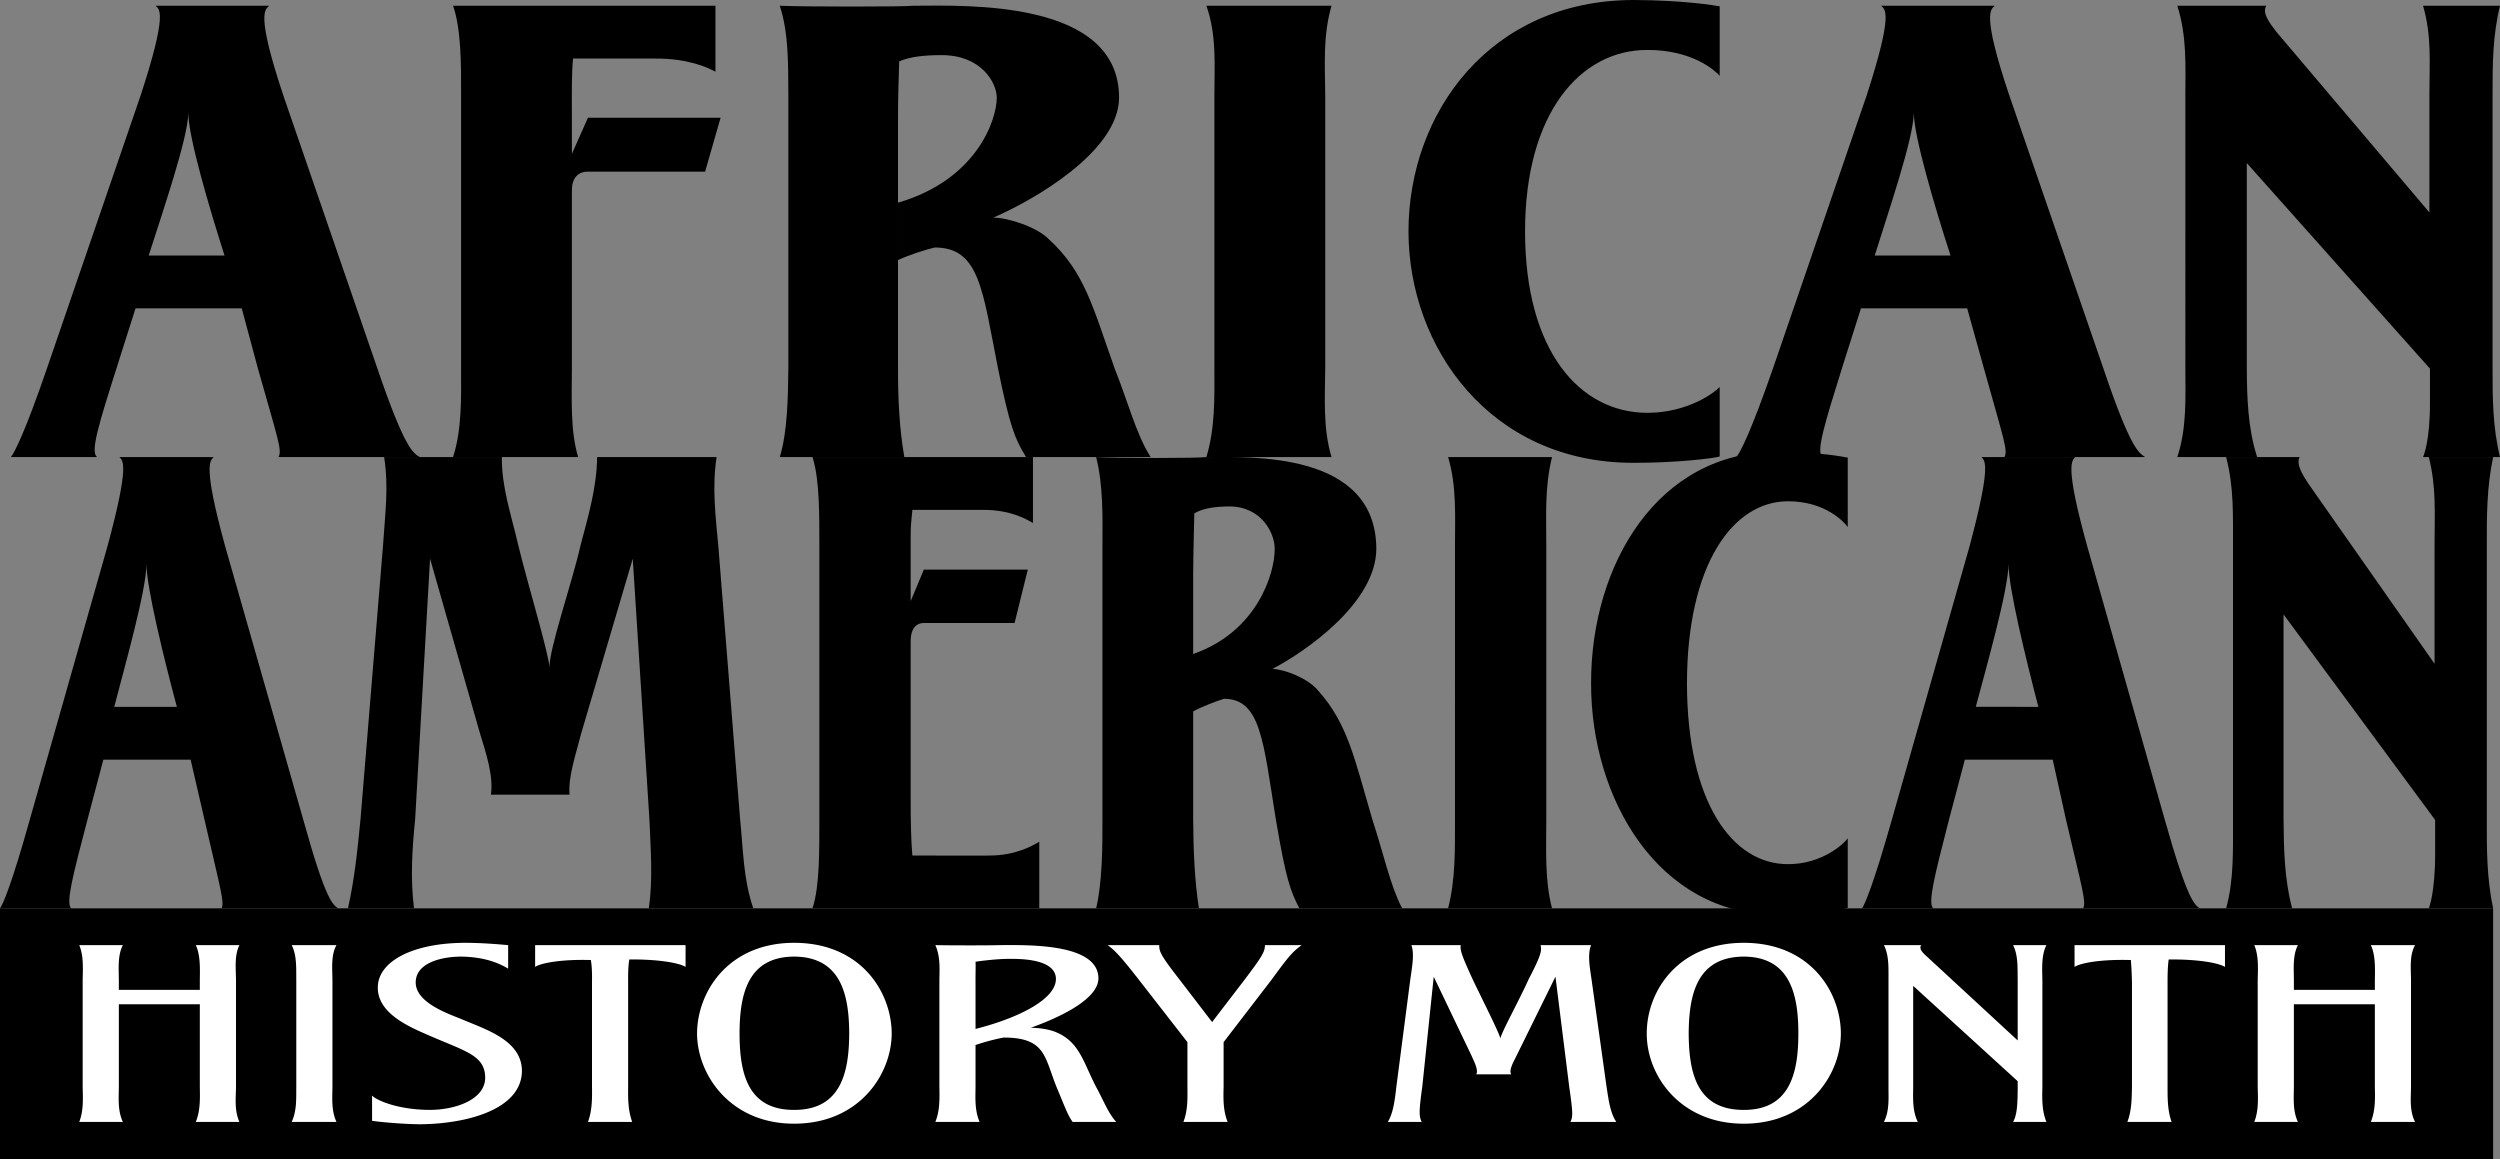 <svg xmlns="http://www.w3.org/2000/svg" width="435.398" height="201.898"><rect width="100%" height="100%" fill="#808080" stroke="none"/><path d="M25.898 44.5h13.204c-2.715-8.535-6.332-20.742-6.301-24.898-.031 4.386-4.555 17.511-6.903 24.898l-2.296 9.2-3.204 10.1c-3.265 10.274-4.683 14.88-3.5 15.802h-15c.637-.805 2.446-4.262 6.301-15.5l16.301-47.5C29.277 1.996 27.73 1.652 27.102 1h19.796c-.695.652-2.375 1.113 2.403 15.5l16.398 47.602c4.922 14.464 6.344 14.808 7.403 15.5H48.5c.676-1.153-.102-3.11-3.602-15.5l-2.796-10.403h-18.5l2.296-9.199M122.8 29.898h-20.3c-.477-.039-2.93-.039-2.898 3.301v30.903c-.032 5.136-.29 11.125 1.097 15.5H78.9c1.55-4.723 1.421-10.364 1.402-15.5V16.5c.02-5.176.02-11.508-1.403-15.5h45.704v11.5c-1.258-.715-4.747-2.328-10.403-2.3 0 0-8.172-.028-14.398 0-.23 2.16-.23 5.5-.2 10.1v6.5l2.797-6.3H125.5l-2.7 9.398m33.598 5.402c13.543-3.945 17.16-14.19 17.204-18.3-.043-2.684-2.754-7.402-9.602-7.398-2.844-.004-5.426.226-7.398 1.097-.094 3.504-.223 6.266-.204 10.801v42.602c-.02 5.136.239 10.664 1.102 15.5h-21.7c1.329-4.262 1.454-10.364 1.5-15.5V16.5c-.046-5.176.087-10.703-1.5-15.5 4.298.191 21.61.191 23.302 0 9.289-.04 35.777-1.074 35.796 16-.02 9.406-15.007 17.926-21.898 20.898 2.629.024 7.535 1.633 9.602 3.704 6.332 5.761 7.753 11.976 11.5 22.5 2.457 6.171 3.746 11.468 6.296 15.5H178.7c-1.91-3.11-2.812-5.18-4.898-15.5-2.696-13.63-3.211-21-11-21-1.516.343-4.746 1.382-6.403 2.199v-10m53.703 44.301c1.539-5.067 1.41-10.364 1.398-15.5V16.5c.012-5.176.398-10.473-1.398-15.5h21.796c-1.523 5.258-1.136 10.324-1.097 15.5v47.602c-.04 5.136-.426 10.433 1.097 15.5h-21.796m74.398 1c-24.973.035-39.184-20.114-39.2-40.301C245.317 19.613 259.528.039 284.5 0c8.879.04 14.176.96 15 1.102v12.097c-.824-.953-4.828-4.523-12.602-4.5-11.609-.023-21.296 10.914-21.296 31.602 0 20.879 9.558 31.586 21.296 31.597 7.125-.011 11.778-3.582 12.602-4.5V79.5c-.953.332-7.93 1.137-15 1.102m42-36.102h13.2c-2.762-8.535-6.38-20.742-6.4-24.898.02 4.386-4.503 17.511-6.8 24.898l-2.398 9.2-3.204 10.1c-3.21 10.274-4.632 14.88-3.5 15.802h-15c.688-.805 2.497-4.262 6.403-15.5l16.3-47.5c4.731-14.606 3.18-14.95 2.5-15.602h19.797c-.64.652-2.324 1.113 2.5 15.5l16.403 47.602c4.875 14.464 6.293 14.808 7.3 15.5h-24.5c.626-1.153-.148-3.11-3.601-15.5l-2.898-10.403h-18.5L326.5 44.5M422 79.602s1.246-2.649 1.2-9.704V64.2l-31.9-35.8v35.703c.036 5.136.165 10.433 1.802 15.5h-13.903c1.672-5.067 1.414-10.364 1.403-15.5V16.5c.011-5.176.27-10.242-1.403-15.5h15.5c-.777 1.227.512 2.953 1.801 4.602L423.102 37V16.5c.015-5.867.406-10.242-1.102-15.5h13.398c-1.296 5.258-1.296 10.324-1.296 15.5v47.602c0 5.136 0 10.203 1.296 15.5H422"/><path d="M19.898 123.102h10.903c-2.274-8.512-5.266-20.715-5.301-24.903.035 4.418-3.7 17.543-5.602 24.903L18 132.3l-2.7 10.2c-2.683 10.203-3.859 14.809-2.902 15.7H0c.55-.778 2.047-4.231 5.2-15.5l13.5-47.5c3.952-14.575 2.671-14.923 2.1-15.598h16.4c-.56.675-1.946 1.136 2 15.5l13.6 47.597c4.02 14.492 5.196 14.836 6.098 15.5H38.602c.496-1.12-.145-3.078-3-15.5l-2.403-10.398H18l1.898-9.2M113 158.2c.738-5.04.313-10.333.102-15.5l-2.903-45.4-9 30.5c-.914 3.602-2.304 7.63-2 10.598H85.5c.477-3.43-.91-7.343-2-11l-8.602-30.097-2.597 45.398c-.524 5.168-.848 10.235-.2 15.5h-11.5c1.137-5.039 1.672-10.219 2.2-15.699l3.898-47.398c.38-5.84 1.02-10.22.2-15.5h20.5c-.036 5.28 1.566 9.773 2.8 15.097 1.649 6.88 5.387 19.086 5.5 21.602-.113-3.207 3.946-14.836 5.403-21.301 1.425-5.395 2.812-10.117 2.898-15.398h20.8c-.812 5.28-.171 10.347.302 15.5l3.796 47.597c.536 5.168.536 10.461 2.301 15.5H113m28.5.001c1.29-3.887 1.18-10.333 1.2-15.5V95.101c-.02-5.153.089-11.485-1.2-15.5h38.398v11.5c-1.128-.692-3.906-2.301-8.597-2.301h-12.403c-.203 2.187-.308 2.762-.296 4.699v11.2l2.296-5.5H179l-2.3 9.3H161c-.273-.012-2.41-.129-2.398 3.2v27.198c-.012 4.59.093 7.817.296 10.102 5.243.016 14.211.016 13.403 0 4.547.016 7.539-1.71 8.699-2.398v11.597h-39.5m66.3-44.3c11.243-3.914 14.231-14.16 14.2-18.296.031-2.657-2.21-7.38-7.898-7.403-2.32.024-4.454.254-6.102 1.2-.063 3.43-.168 6.195-.2 10.703v42.597c.032 5.168.247 10.692 1 15.5h-17.902c1.024-4.23 1.133-10.332 1.102-15.5V95.102c.031-5.153.137-10.676-1.102-15.5 3.48.214 17.79.214 19.204 0 7.66-.012 29.55-1.051 29.597 16-.047 9.433-12.433 17.953-18.097 20.898 2.14.047 6.199 1.66 7.898 3.7 5.238 5.788 6.414 12.007 9.5 22.5 2.04 6.202 3.105 11.5 5.2 15.5h-17.9c-1.597-3.079-2.347-5.153-4.1-15.5-2.196-13.602-2.622-20.97-9-21-1.31.374-3.981 1.41-5.4 2.198v-10m44.4 44.302c1.304-5.04 1.198-10.333 1.198-15.5V95.101c0-5.153.32-10.45-1.199-15.5h18.102c-1.313 5.28-.992 10.347-1 15.5v47.597c.008 5.168-.313 10.461 1 15.5h-18.102m57.199 1.102c-20.586-.034-32.332-20.187-32.296-40.3-.036-20.758 11.71-40.332 32.296-40.3 7.387-.032 11.766.89 12.403 1v12.1c-.637-.929-3.946-4.5-10.403-4.5-9.558 0-17.57 10.942-17.597 31.7.027 20.805 7.93 31.516 17.597 31.5 5.922.016 9.766-3.555 10.403-4.5v12.102c-.742.355-6.512 1.164-12.403 1.199m34.704-36.199H355c-2.215-8.512-5.203-20.715-5.2-24.903-.003 4.418-3.741 17.543-5.698 24.903l-1.903 9.199L339.5 142.5c-2.625 10.203-3.8 14.809-2.8 15.7h-12.4c.509-.778 2.005-4.231 5.2-15.5L343 95.2c3.91-14.575 2.629-14.923 2.102-15.598h16.296c-.5.675-1.886 1.136 2.102 15.5l13.5 47.597c4.078 14.492 5.254 14.836 6.102 15.5H362.8c.554-1.12-.086-3.078-3-15.5l-2.301-10.398h-15.3l1.902-9.2M423 158.2s1.113-2.622 1.102-9.598V142.8L397.699 107v35.7c.043 5.167.149 10.46 1.5 15.5h-11.5c1.395-5.04 1.18-10.333 1.2-15.5V95.101c-.02-5.153.195-10.22-1.2-15.5H400.5c-.621 1.253.445 2.98 1.5 4.597l22 31.403v-20.5c.008-5.84.328-10.22-1-15.5h11.2c-1.114 5.28-1.114 10.347-1.098 15.5v47.597c-.016 5.168-.016 10.235 1.097 15.5H423"/><path d="M434.2 201.898V158.2H0v43.7h434.2"/><path fill="#fff" d="M34.102 195.398c.8-1.984.734-4.101.699-6.097v-14.403H20.699v14.403c-.02 1.996-.219 4.113.7 6.097H13.8c.773-1.984.64-4.101.597-6.097v-18.602c.043-2.074.176-4.281-.597-6.097h7.597c-.918 1.77-.718 4.023-.699 6.097v1.7H34.8v-1.7c.035-2.074.101-4.418-.7-6.097h7.6c-.89 1.77-.625 4.023-.597 6.097v18.602c-.028 1.996-.293 4.113.597 6.097h-7.597m16.697 0c.91-1.984.778-4.101.802-6.097v-18.602c-.024-2.074.109-4.328-.801-6.097h7.8c-.984 1.77-.718 4.023-.703 6.097v18.602c-.015 1.996-.214 4.113.704 6.097H50.8m22.302.402c-3.711-.042-7.672-.491-8.301-.6v-4.4c.562.677 4.187 2.481 10.097 2.5 4.489-.019 9.586-1.823 9.602-5.6-.016-3.84-3.3-4.56-9.398-7.2-3.094-1.371-9.336-3.715-9.301-8.5-.035-4.41 5.804-7.793 15.3-7.8 3.45.007 6.872.37 7.399.402v4.097c-1.195-.707-3.68-2.058-8.3-2.097-3.634.039-7.79 1.21-7.802 4.5.012 3.52 5.579 5.41 8 6.398 4.223 1.809 10.461 3.656 10.5 9-.039 6.781-9.765 9.258-17.796 9.3m36.5-28.698c-.16.89-.23 2.199-.204 4V189.3c-.027 1.996-.027 4.07.704 6.097h-7.704c.735-1.984.735-4.101.704-6.097v-18.2c.03-1.753-.036-3.015-.204-3.902-4.93-.152-8.62.48-9.699 1.2v-3.797h26.2v3.796c-1.169-.718-4.86-1.351-9.797-1.296M138.3 193.3c8.095.024 9.571-6.421 9.598-13.3-.027-6.64-1.367-13.36-9.597-13.398-8.14.039-9.485 6.668-9.5 13.398.015 6.836 1.36 13.324 9.5 13.3v2.4c-11.028.015-16.863-8.415-16.903-15.7.04-7.316 5.473-15.793 16.903-15.8 11.582.007 16.953 8.484 17 15.8-.047 7.285-5.82 15.715-17 15.7v-2.4m165.399 0c8.023.024 9.5-6.421 9.5-13.3 0-6.64-1.34-13.36-9.5-13.398-8.212.039-9.555 6.668-9.598 13.398.043 6.836 1.386 13.324 9.597 13.3v2.4c-11.097.015-16.933-8.415-16.898-15.7-.035-7.316 5.398-15.793 16.898-15.8 11.516.007 16.88 8.484 16.903 15.8-.024 7.285-5.79 15.715-16.903 15.7v-2.4m-133.801-14.1c7.899-2.012 14-5.302 14-8.7 0-2.46-3.086-3.543-7.898-3.5-2.098-.043-5.316.363-6.102.5.047 1.078-.02 2.07 0 3.8v18c-.02 1.997-.156 4.071.704 6.098h-7.704c.805-1.984.739-4.101.704-6.097v-18.602c.035-2.074.171-4.148-.704-6.097 2.754.058 9.797.058 11.102 0 5.203-.032 17.281-.305 17.3 5.796-.019 3.59-6.597 6.747-11.8 8.602 1.383-.008 3.324.262 4.5.8 4.059 1.716 4.73 5.368 6.898 9.5 1.32 2.403 2.059 4.477 3.5 6.098h-7.597c-.887-1.308-1.156-2.164-2.801-6.097-2.113-5.262-1.91-8.598-9.2-8.602a36.43 36.43 0 0 0-4.902 1.301v-2.8m51.5-8.5-8.296 10.8v7.8c-.047 1.997-.114 4.024.699 6.098h-7.7c.782-2.027.715-4.101.7-6.097V181.5l-8.403-10.8c-3.324-4.282-4.394-5.321-5.5-6.098h9c-.046 1.183.422 1.996 3.602 6.097l5.602 7.301 5.597-7.3c3.067-4.06 3.602-4.915 3.602-6.098h6.398c-1.77 1.273-2.508 2.308-5.3 6.097m52.101 24.699c.453-.945.453-1.53-.2-6.097l-2.402-19.2-6.898 14c-.18.434-1.32 2.282-.8 3h-6.098c.48-.761-.594-2.656-.801-3.203l-6.602-13.796-2 19.199c-.648 4.61-.515 5.152-.097 6.097h-5.903c.988-1.578 1.258-4.101 1.5-6.199l2.403-18.5c.304-2.164.777-4.644.199-6.097h8.597c-.101.867.032 1.5 2.102 6 1.617 3.386 4.773 9.609 4.8 10.296.04-.824 3.395-6.91 4.9-10.296 2.32-4.457 2.32-5.086 2.1-6h8.802c-.668 1.636-.196 4.023.097 6.097l2.602 18.602c.324 2.043.594 4.476 1.699 6.097h-8m77.102 0c.695-1.261.761-3.062.796-5.398v-1.7L333.2 171.7v17.6c-.02 1.997-.152 4.114.801 6.098h-5.898c.988-1.984.785-4.101.796-6.097v-18.602c-.011-2.074.122-4.281-.796-6.097h6.5c-.48.644.324 1.41 1 2l15.796 14.597v-10.5c-.035-2.164.098-4.281-.796-6.097h5.796c-.878 1.77-.742 4.023-.699 6.097v18.602c-.043 1.996-.11 4.07.7 6.097h-5.797m27.097-28.296c-.137.89-.204 2.199-.2 4V189.3c-.004 1.996-.004 4.07.7 6.097h-7.7c.758-1.984.758-4.101.8-6.097v-18.2c-.042-1.753-.109-3.015-.198-3.902-5.012-.152-8.7.48-9.801 1.2v-3.797H387.5v3.796c-1.148-.718-4.836-1.351-9.8-1.296m35.198 28.297c.813-1.984.747-4.101.704-6.097v-14.403H399.5v14.403c-.012 1.996-.215 4.113.7 6.097h-7.598c.78-1.984.648-4.101.597-6.097v-18.602c.051-2.074.184-4.281-.597-6.097h7.597c-.914 1.77-.71 4.023-.699 6.097v1.7h14.102v-1.7c.043-2.074.109-4.418-.704-6.097h7.704c-.985 1.77-.72 4.023-.704 6.097v18.602c-.015 1.996-.28 4.113.704 6.097h-7.704"/></svg>
